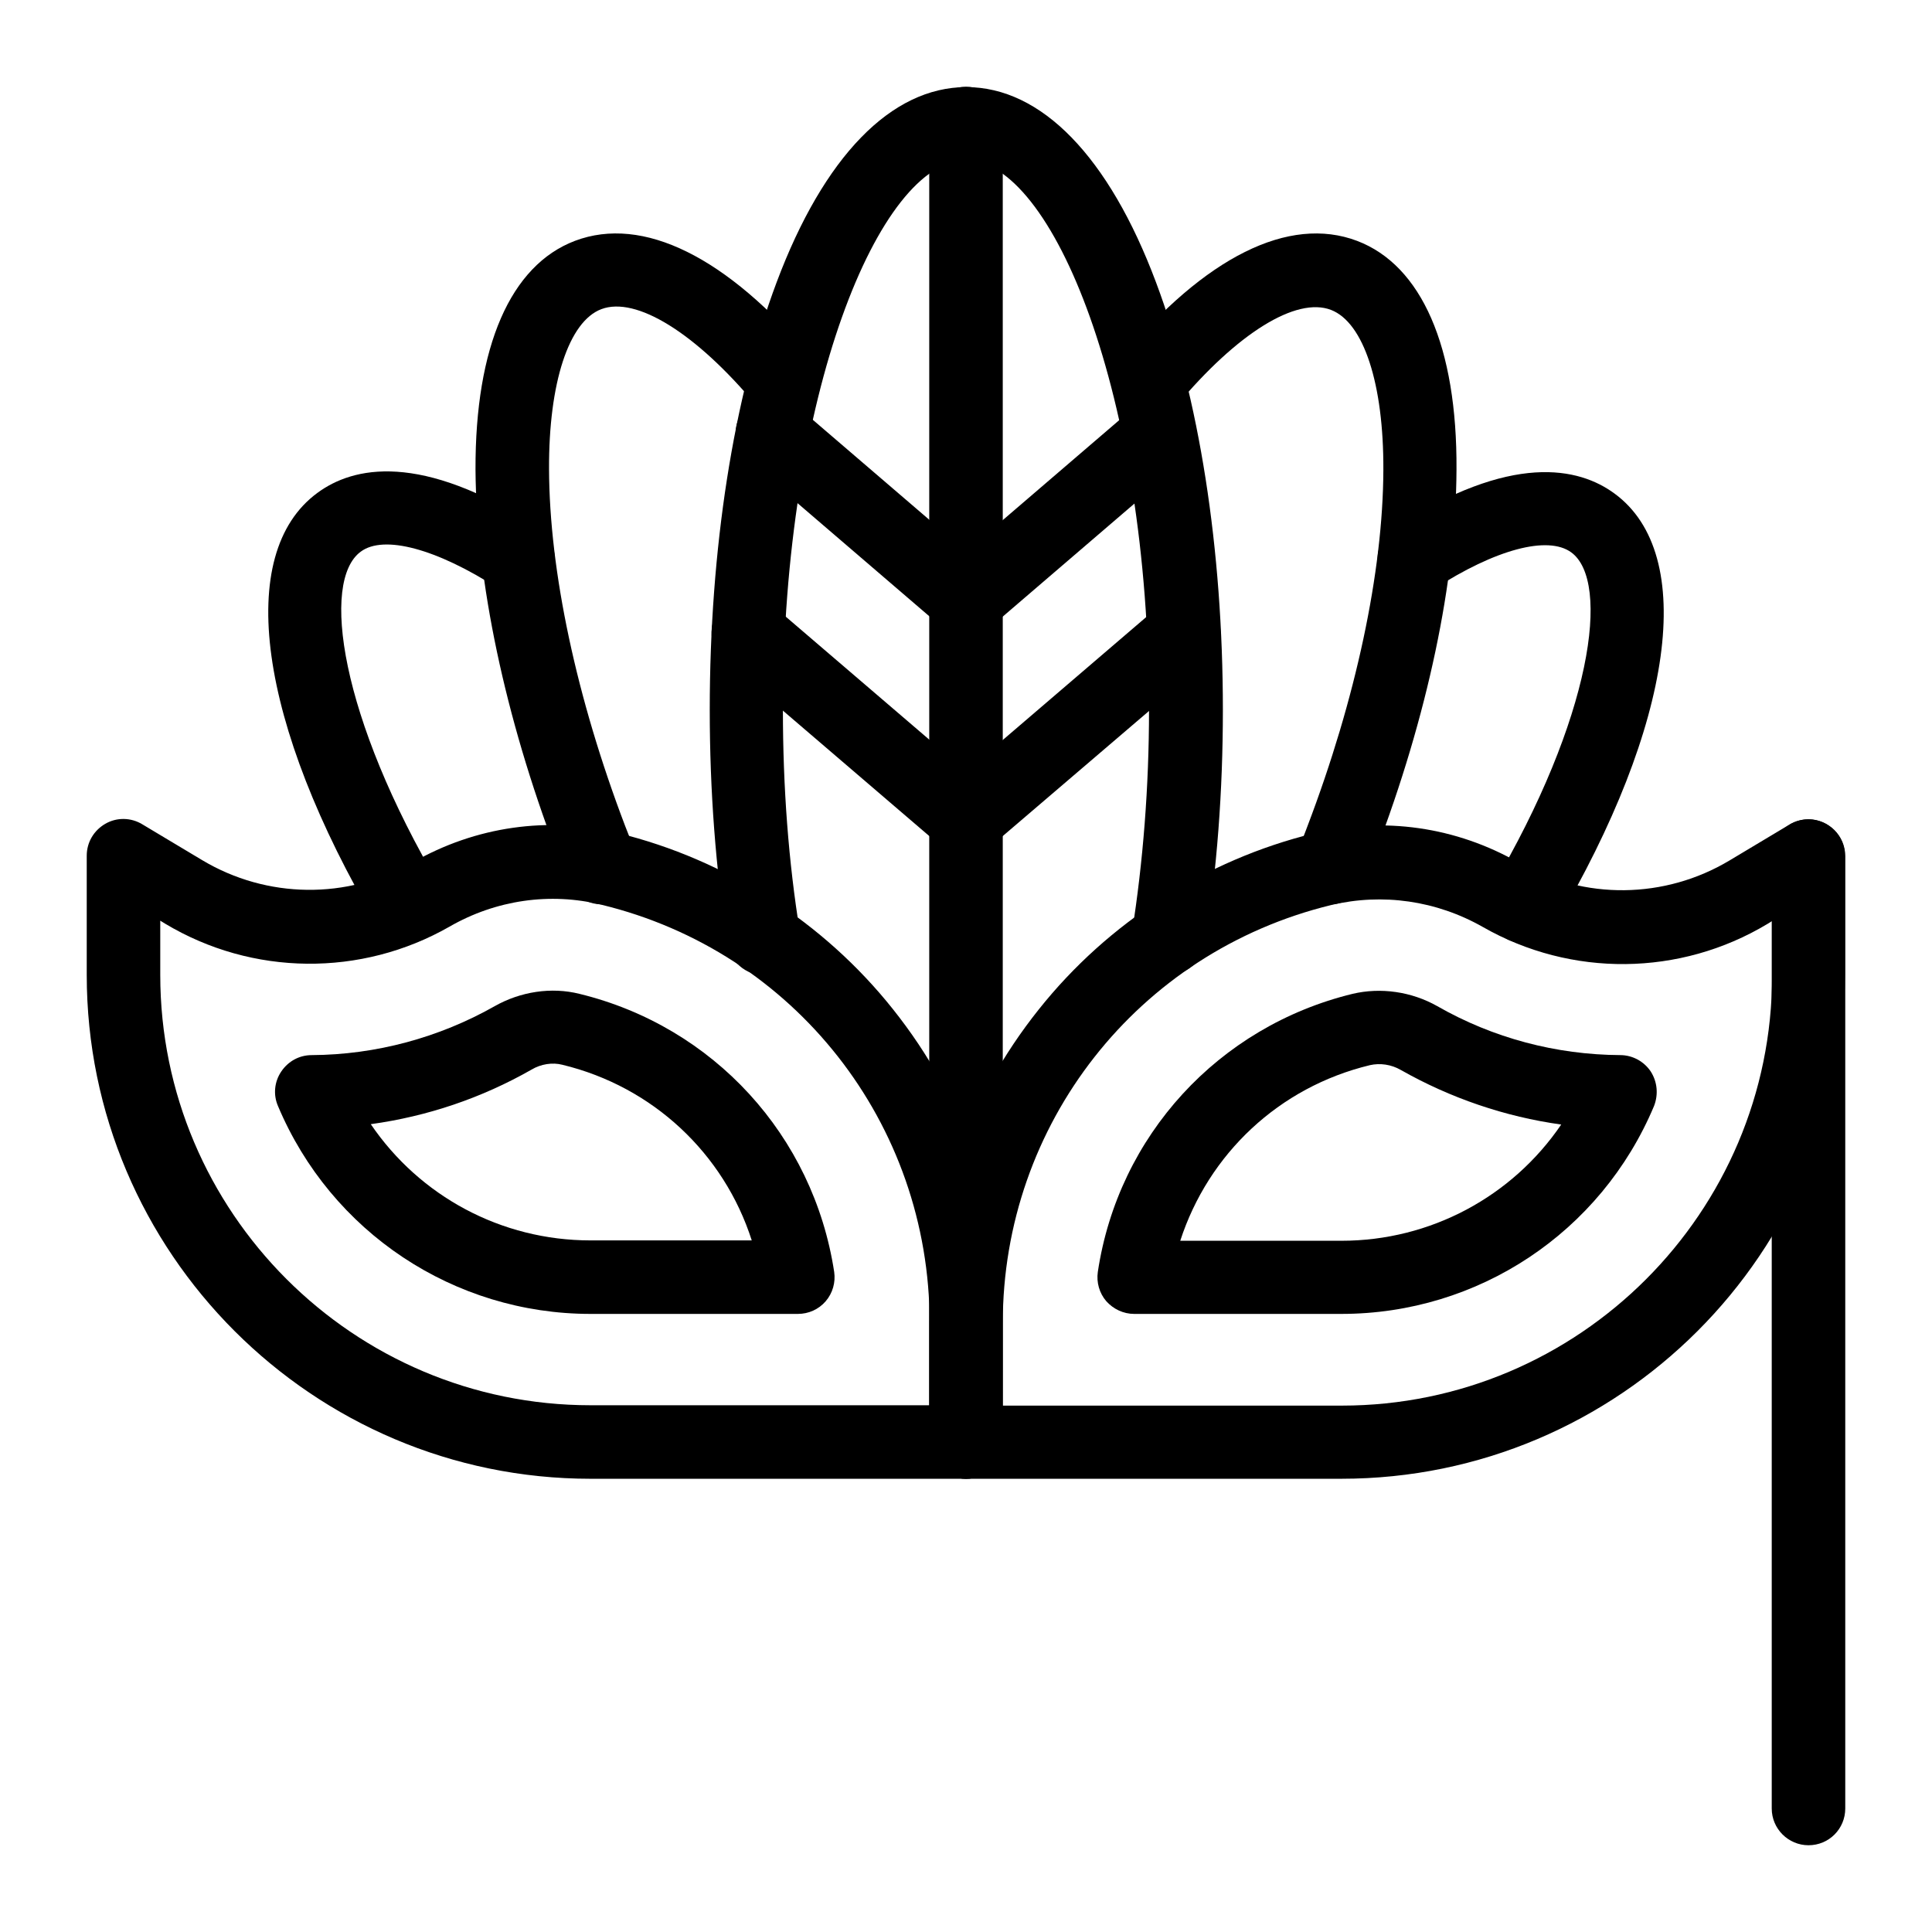 <?xml version="1.0" encoding="UTF-8"?>
<!-- Uploaded to: ICON Repo, www.iconrepo.com, Generator: ICON Repo Mixer Tools -->
<svg fill="#000000" width="800px" height="800px" version="1.1" viewBox="144 144 512 512" xmlns="http://www.w3.org/2000/svg">
 <g>
  <path d="m499.48 535.89h-99.48c-5.312 0-9.742-4.328-9.742-9.742v-31.586c0-30.504 10.035-59.238 29.027-83.051 18.402-23.125 44.281-39.656 72.816-46.641 18.5-4.527 37.785-1.77 54.414 7.773 17.32 9.938 38.672 9.645 55.793-0.59l15.941-9.543c2.953-1.77 6.691-1.871 9.742-0.098 3.051 1.77 4.922 4.922 4.922 8.461v31.586c0.098 73.602-59.828 133.43-133.43 133.43zm-89.742-19.387h89.84c62.879 0 114.05-51.168 114.05-114.05v-14.367l-1.277 0.789c-23.125 13.875-51.957 14.168-75.375 0.789-12.301-6.988-26.566-9.055-40.246-5.805-51.266 12.496-86.984 58.055-86.984 110.8z"/>
  <path d="m355.42 492.2h-54.906c-36.211 0-68.781-21.648-82.852-55.105-1.277-2.953-0.984-6.394 0.887-9.152 1.871-2.754 4.82-4.328 8.07-4.328 17.023-0.098 33.75-4.625 48.512-12.988 6.789-3.836 14.957-5.117 22.434-3.246 35.523 8.66 61.992 37.59 67.504 73.703 0.395 2.754-0.395 5.609-2.262 7.773-1.875 2.164-4.531 3.344-7.387 3.344zm-113.16-50.281c12.988 19.09 34.539 30.801 58.254 30.801h42.707c-7.379-23.027-26.176-40.738-50.184-46.543-2.656-0.688-5.707-0.195-8.168 1.277-13.285 7.574-27.652 12.398-42.609 14.465z"/>
  <path d="m499.48 492.2h-54.906c-2.856 0-5.512-1.277-7.379-3.344-1.871-2.164-2.656-5.019-2.262-7.773 5.41-36.113 31.98-65.043 67.504-73.703 7.477-1.77 15.645-0.59 22.434 3.246 14.762 8.461 31.488 12.891 48.512 12.988 3.246 0 6.297 1.672 8.07 4.328 1.77 2.754 2.066 6.102 0.887 9.152-14.078 33.555-46.648 55.105-82.859 55.105zm-42.703-19.383h42.707c23.617 0 45.266-11.711 58.254-30.801-14.859-2.066-29.324-6.988-42.508-14.465-2.559-1.477-5.512-1.871-8.168-1.277-24.113 5.805-42.809 23.516-50.285 46.543z"/>
  <path d="m547.7 393.9c-1.672 0-3.344-0.395-4.922-1.379-4.625-2.754-6.102-8.66-3.445-13.285 26.566-44.969 31.586-81.18 21.059-88.855-6.199-4.527-20.172-0.789-36.406 9.742-4.527 2.953-10.527 1.574-13.383-2.856-2.856-4.43-1.574-10.527 2.856-13.383 31.094-20.074 49.004-16.039 58.449-9.055 21.941 16.137 15.742 61.008-15.844 114.44-1.773 2.856-5.019 4.629-8.363 4.629z"/>
  <path d="m496.53 383.66c-1.18 0-2.461-0.195-3.641-0.688-4.922-1.969-7.379-7.676-5.312-12.594 1.082-2.754 2.066-5.117 2.856-7.281 12.891-33.852 20.074-67.504 20.172-94.562 0.098-22.828-5.215-39.066-13.875-42.41-9.25-3.543-24.895 6.199-40.934 25.387-3.445 4.133-9.543 4.625-13.676 1.18-4.133-3.445-4.625-9.543-1.18-13.676 22.43-26.965 44.668-37.988 62.676-31.195 17.121 6.496 26.566 28.043 26.371 60.613-0.098 29.422-7.676 65.336-21.453 101.45-0.887 2.363-1.871 4.82-3.051 7.676-1.473 3.738-5.113 6.102-8.953 6.102z"/>
  <path d="m252.3 393.9c-3.344 0-6.594-1.672-8.363-4.723-31.59-53.531-37.789-98.402-15.844-114.54 9.445-6.988 27.355-11.02 58.449 9.055 4.527 2.953 5.805 8.953 2.856 13.383-2.953 4.527-8.953 5.805-13.383 2.856-16.336-10.527-30.309-14.27-36.406-9.742-10.629 7.773-5.512 43.887 21.059 88.855 2.754 4.625 1.18 10.527-3.445 13.285-1.578 1.078-3.25 1.57-4.922 1.57z"/>
  <path d="m303.47 383.66c-3.836 0-7.477-2.262-8.953-6.102-1.18-2.953-2.164-5.41-3.051-7.676-13.676-36.016-21.254-72.027-21.453-101.45-0.098-32.57 9.25-54.121 26.371-60.613 18.008-6.789 40.246 4.231 62.781 30.996 3.445 4.133 2.953 10.234-1.18 13.676-4.133 3.445-10.234 2.953-13.676-1.18-16.039-19.188-31.785-28.832-40.934-25.387-8.66 3.246-13.973 19.582-13.875 42.41 0.098 27.059 7.281 60.715 20.172 94.562 0.887 2.262 1.77 4.527 2.856 7.281 1.969 5.019-0.395 10.629-5.312 12.594-1.285 0.59-2.566 0.887-3.746 0.887z"/>
  <path d="m453.62 402.36c-0.492 0-0.984 0-1.574-0.098-5.312-0.887-8.855-5.805-8.07-11.121 2.953-18.695 4.527-38.574 4.527-59.039 0-83.344-25.586-145.63-48.512-145.63-22.926 0-48.512 62.289-48.512 145.63 0 20.469 1.477 40.344 4.527 59.039 0.887 5.312-2.754 10.234-8.07 11.121-5.312 0.887-10.234-2.754-11.121-8.07-3.148-19.68-4.723-40.641-4.723-62.09 0-42.605 6.297-82.852 17.711-113.26 12.496-33.359 30.406-51.758 50.281-51.758s37.785 18.402 50.281 51.758c11.414 30.406 17.711 70.652 17.711 113.26 0 21.551-1.574 42.41-4.723 62.09-0.875 4.727-5.008 8.168-9.734 8.168z"/>
  <path d="m400 535.89h-99.484c-73.602 0-133.53-59.926-133.53-133.53v-31.586c0-3.543 1.871-6.691 4.922-8.461 3.051-1.77 6.789-1.672 9.742 0.098l15.941 9.543c17.121 10.234 38.473 10.527 55.793 0.59 16.629-9.543 35.918-12.301 54.414-7.773 28.535 6.988 54.414 23.52 72.816 46.641 18.992 23.812 29.027 52.547 29.027 83.051v31.586c0.094 5.508-4.332 9.84-9.645 9.84zm-213.53-147.9v14.367c0 62.879 51.168 114.05 114.05 114.05h89.84v-21.844c0-52.84-35.816-98.398-86.984-110.8-13.578-3.344-27.945-1.277-40.246 5.805-23.418 13.383-52.25 13.086-75.375-0.789z"/>
  <path d="m400 535.89c-5.312 0-9.742-4.328-9.742-9.742v-349.42c0-5.312 4.328-9.742 9.742-9.742 5.312 0 9.742 4.328 9.742 9.742v349.52c-0.004 5.312-4.43 9.645-9.742 9.645z"/>
  <path d="m400 312.62c-2.754 0-5.41-1.18-7.379-3.344-3.445-4.035-3.051-10.234 1.082-13.676l51.363-44.082c4.035-3.445 10.234-3.051 13.676 1.082 3.445 4.035 3.051 10.234-1.082 13.676l-51.363 44.082c-1.773 1.477-4.035 2.262-6.297 2.262z"/>
  <path d="m400 370.87c-2.754 0-5.41-1.18-7.379-3.344-3.445-4.035-3.051-10.234 1.082-13.676l57.762-49.496c4.035-3.445 10.234-3.051 13.676 1.082 3.445 4.035 3.051 10.234-1.082 13.676l-57.762 49.398c-1.773 1.574-4.035 2.359-6.297 2.359z"/>
  <path d="m400 312.62c-2.262 0-4.527-0.789-6.297-2.363l-51.363-44.082c-4.035-3.445-4.527-9.645-1.082-13.676 3.445-4.035 9.645-4.527 13.676-1.082l51.363 44.082c4.035 3.445 4.527 9.645 1.082 13.676-1.969 2.266-4.625 3.445-7.379 3.445z"/>
  <path d="m400 370.87c-2.262 0-4.527-0.789-6.297-2.363l-57.762-49.496c-4.035-3.445-4.527-9.645-1.082-13.676 3.445-4.035 9.645-4.527 13.676-1.082l57.762 49.496c4.035 3.445 4.527 9.645 1.082 13.676-1.969 2.266-4.625 3.445-7.379 3.445z"/>
  <path d="m623.27 633.01c-5.312 0-9.742-4.328-9.742-9.742v-252.4c0-5.312 4.328-9.742 9.742-9.742 5.312 0 9.742 4.328 9.742 9.742v252.4c0 5.41-4.332 9.742-9.742 9.742z"/>
 </g>
</svg>